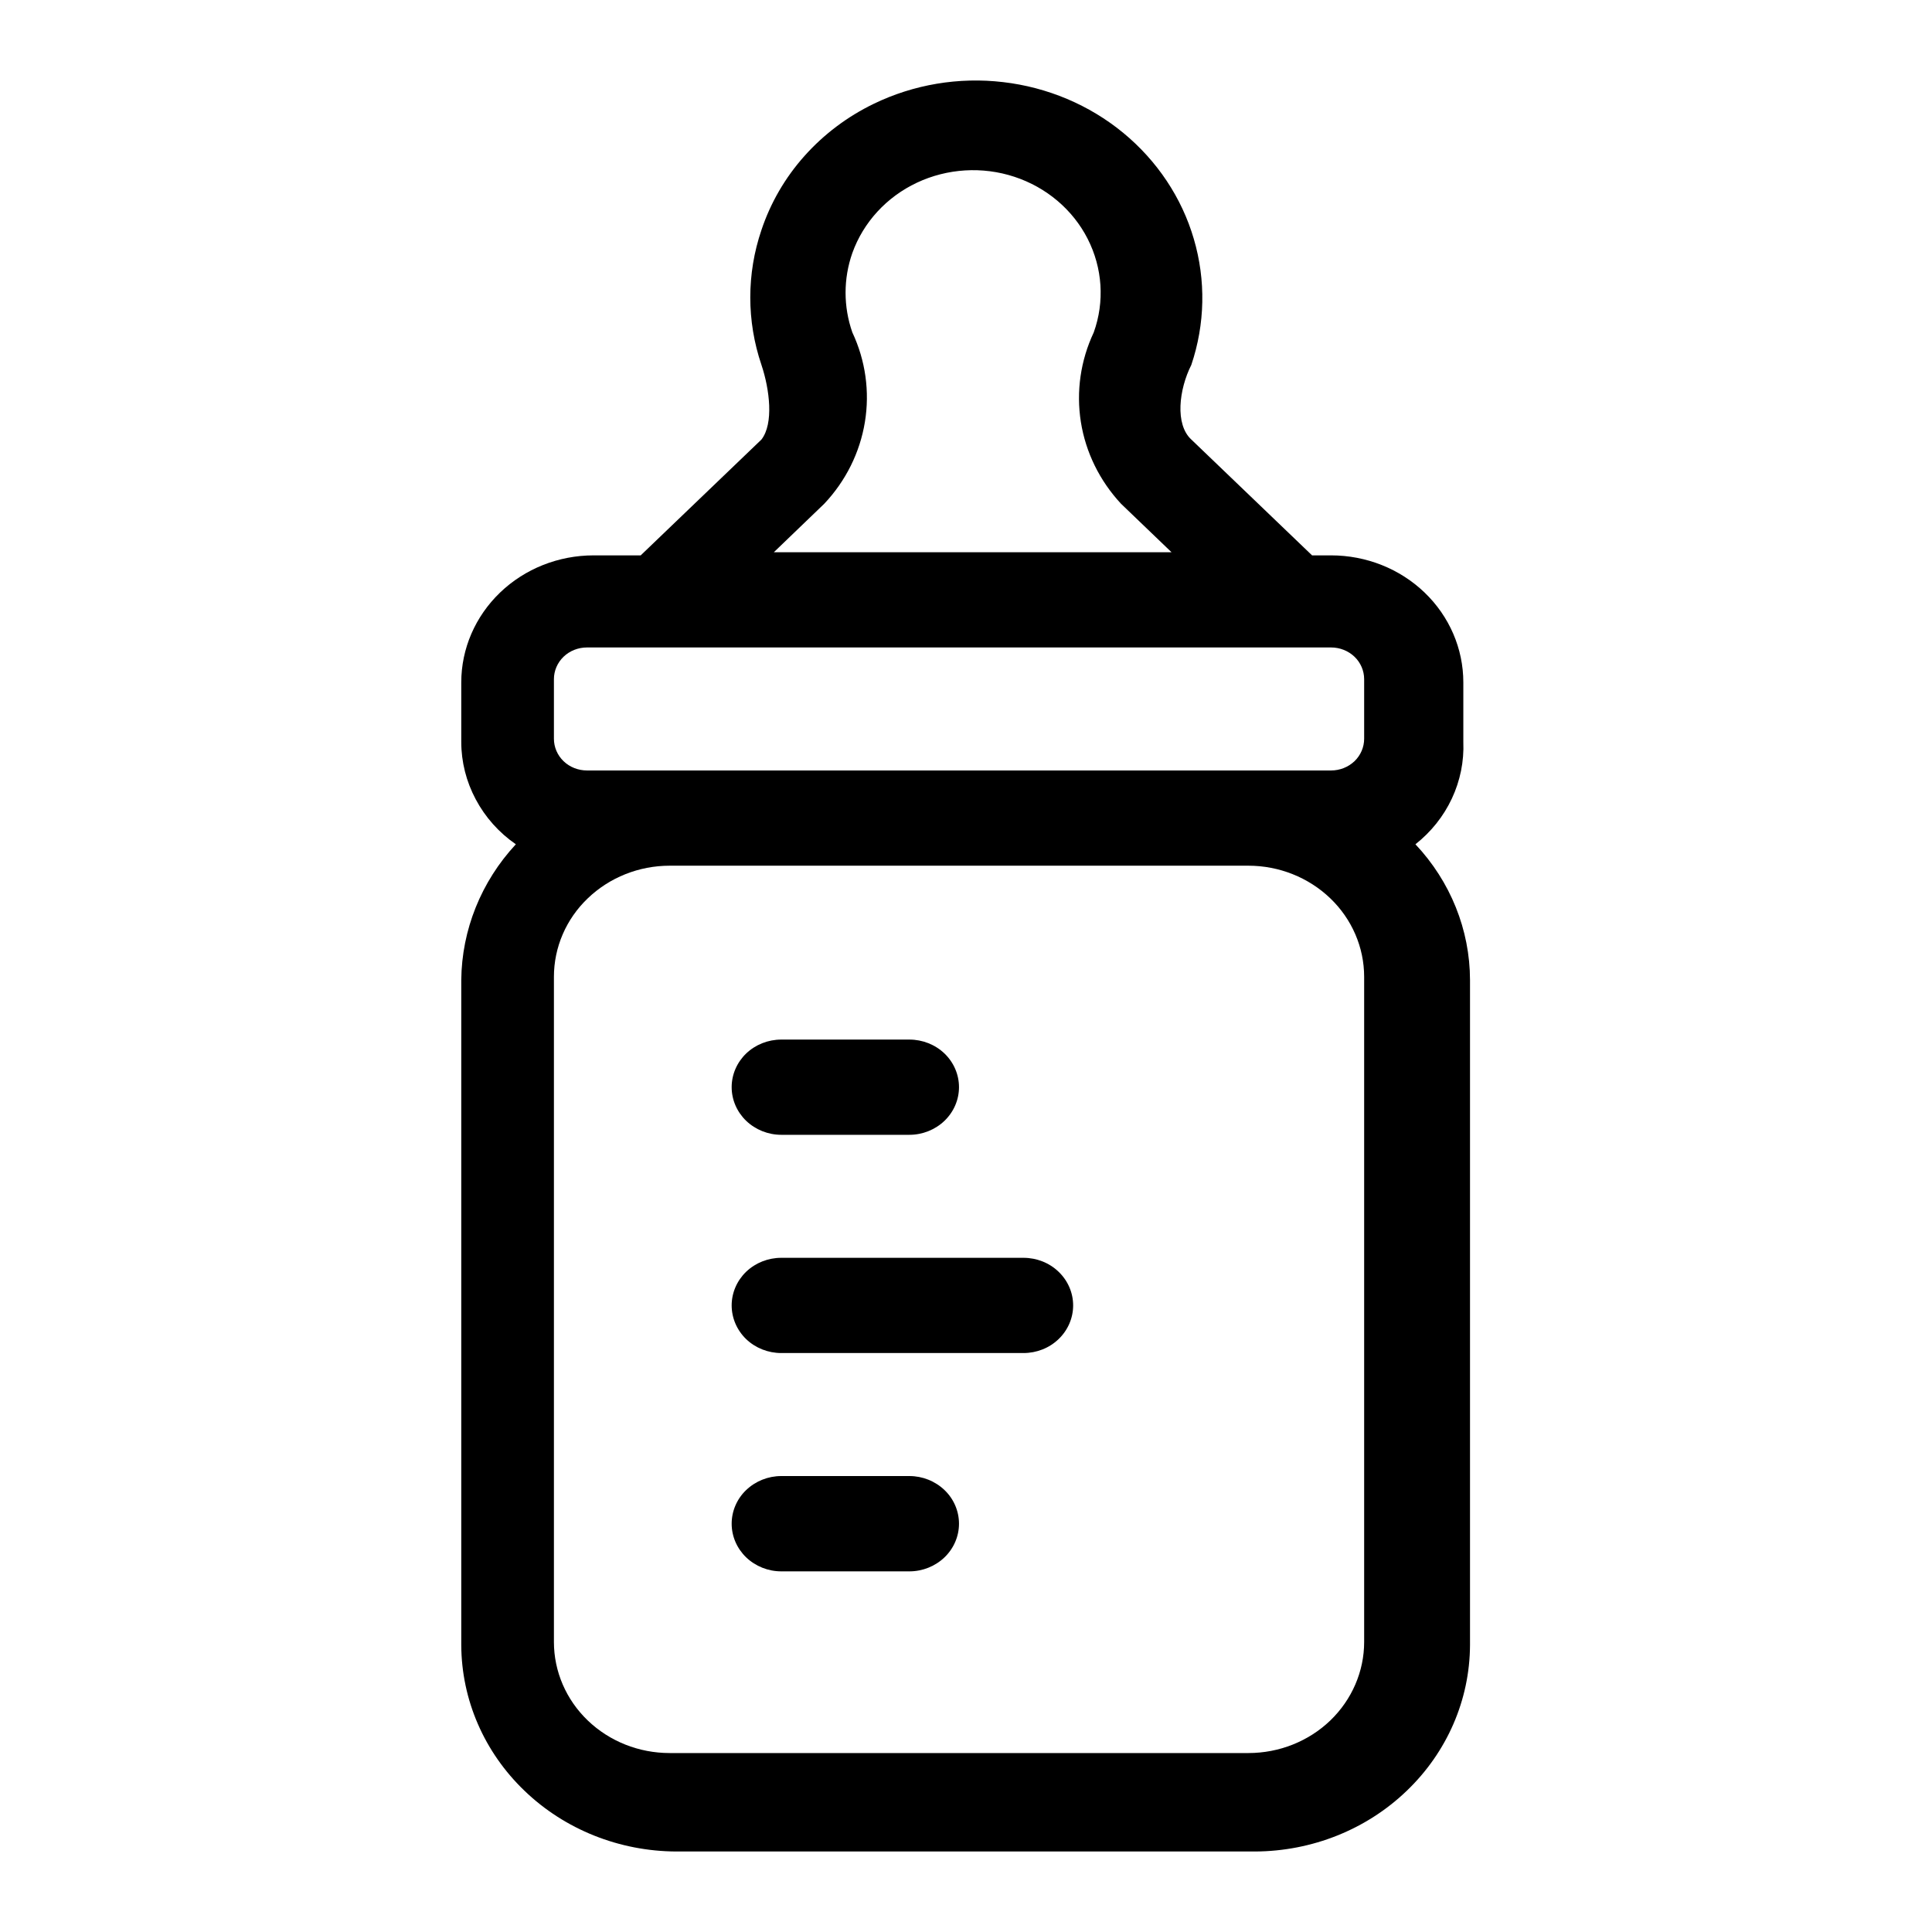 <svg width="24" height="24" viewBox="0 0 24 24" fill="none" xmlns="http://www.w3.org/2000/svg">
<path d="M18.178 9.216V8.477C18.178 8.058 18.005 7.657 17.697 7.361C17.389 7.065 16.971 6.899 16.535 6.899H16.299L14.799 5.46C14.594 5.272 14.645 4.838 14.799 4.533C14.97 4.026 14.981 3.481 14.83 2.968C14.68 2.455 14.374 1.997 13.953 1.65C13.531 1.303 13.012 1.084 12.461 1.02C11.91 0.955 11.351 1.049 10.855 1.289C10.526 1.448 10.233 1.669 9.993 1.938C9.753 2.207 9.572 2.519 9.459 2.857C9.274 3.401 9.274 3.988 9.459 4.533C9.561 4.838 9.613 5.262 9.459 5.46L7.959 6.899H7.374C6.938 6.899 6.52 7.065 6.212 7.361C5.904 7.657 5.73 8.058 5.73 8.477V9.216C5.73 9.465 5.792 9.709 5.91 9.93C6.028 10.152 6.198 10.343 6.408 10.488C5.977 10.952 5.736 11.552 5.73 12.174V20.436C5.733 21.116 6.015 21.766 6.516 22.246C7.016 22.727 7.693 22.997 8.401 23H15.59C16.298 22.997 16.975 22.727 17.475 22.246C17.976 21.766 18.258 21.116 18.261 20.436V12.174C18.26 11.551 18.018 10.95 17.583 10.488C17.777 10.335 17.933 10.14 18.036 9.919C18.139 9.699 18.188 9.458 18.178 9.216ZM10.239 6.258C10.507 5.974 10.682 5.621 10.744 5.243C10.806 4.865 10.752 4.478 10.588 4.129C10.476 3.809 10.476 3.462 10.588 3.143C10.725 2.761 11.013 2.447 11.391 2.269C11.768 2.092 12.204 2.065 12.601 2.196C12.999 2.327 13.326 2.604 13.511 2.966C13.696 3.329 13.724 3.747 13.587 4.129C13.423 4.477 13.367 4.864 13.427 5.242C13.487 5.62 13.661 5.973 13.926 6.258L14.553 6.86H9.613L10.239 6.258ZM6.881 8.437C6.881 8.333 6.924 8.232 7.001 8.158C7.078 8.084 7.183 8.043 7.292 8.043H16.535C16.644 8.043 16.748 8.084 16.826 8.158C16.903 8.232 16.946 8.333 16.946 8.437V9.177C16.946 9.281 16.903 9.382 16.826 9.456C16.748 9.53 16.644 9.571 16.535 9.571H7.292C7.183 9.571 7.078 9.53 7.001 9.456C6.924 9.382 6.881 9.281 6.881 9.177V8.437ZM16.946 20.397C16.946 20.763 16.794 21.114 16.525 21.373C16.255 21.632 15.889 21.777 15.508 21.777H8.319C7.937 21.777 7.572 21.632 7.302 21.373C7.032 21.114 6.881 20.763 6.881 20.397V12.135C6.881 11.768 7.032 11.417 7.302 11.159C7.572 10.9 7.937 10.754 8.319 10.754H15.508C15.889 10.754 16.255 10.9 16.525 11.159C16.794 11.417 16.946 11.768 16.946 12.135V20.397Z" fill="black"/>
<path d="M9.705 14.097H11.297C11.46 14.097 11.617 14.034 11.733 13.923C11.848 13.812 11.913 13.662 11.913 13.505C11.913 13.348 11.848 13.198 11.733 13.087C11.617 12.976 11.46 12.914 11.297 12.914H9.705C9.542 12.914 9.385 12.976 9.269 13.087C9.154 13.198 9.089 13.348 9.089 13.505C9.089 13.662 9.154 13.812 9.269 13.923C9.385 14.034 9.542 14.097 9.705 14.097Z" fill="black"/>
<path d="M12.714 15.625H9.705C9.542 15.625 9.385 15.687 9.269 15.798C9.154 15.909 9.089 16.06 9.089 16.216C9.089 16.373 9.154 16.524 9.269 16.635C9.385 16.746 9.542 16.808 9.705 16.808H12.714C12.878 16.808 13.035 16.746 13.15 16.635C13.266 16.524 13.331 16.373 13.331 16.216C13.331 16.06 13.266 15.909 13.15 15.798C13.035 15.687 12.878 15.625 12.714 15.625Z" fill="black"/>
<path d="M11.297 18.336H9.705C9.542 18.336 9.385 18.399 9.269 18.51C9.154 18.62 9.089 18.771 9.089 18.928C9.089 19.085 9.154 19.235 9.269 19.346C9.385 19.457 9.542 19.52 9.705 19.52H11.297C11.46 19.52 11.617 19.457 11.733 19.346C11.848 19.235 11.913 19.085 11.913 18.928C11.913 18.771 11.848 18.62 11.733 18.51C11.617 18.399 11.46 18.336 11.297 18.336Z" fill="black"/>
</svg>
